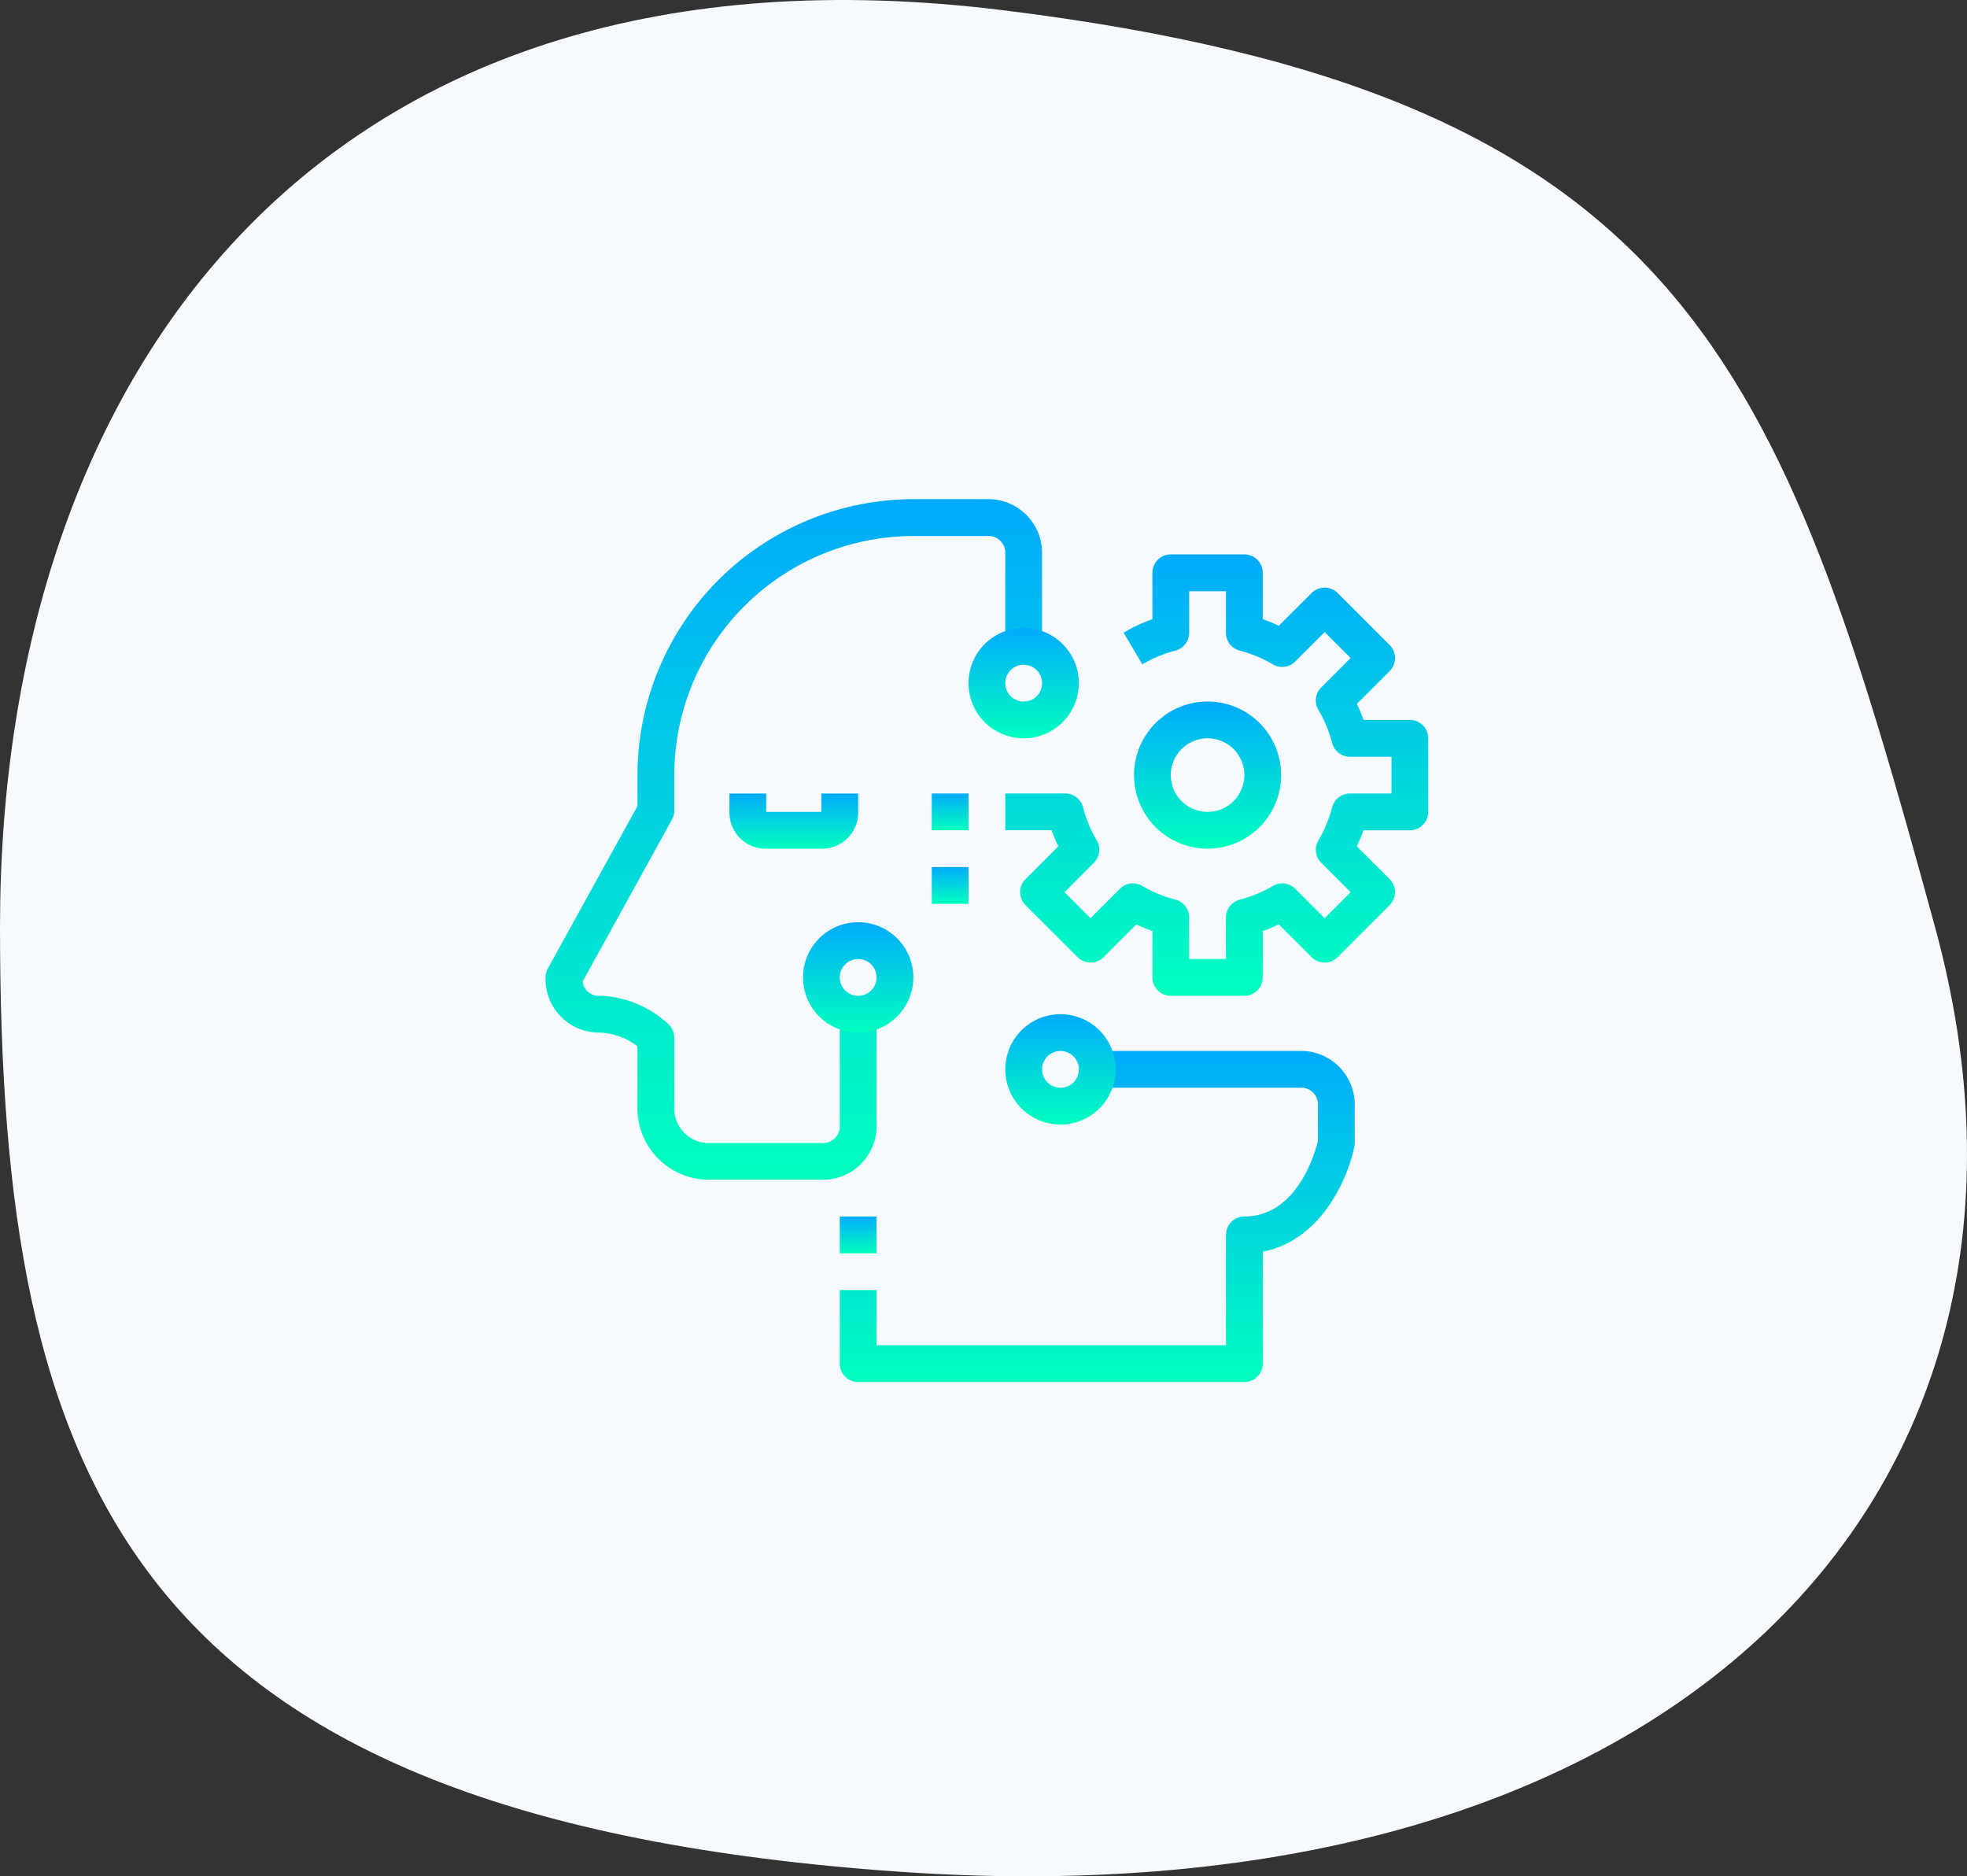 <svg xmlns="http://www.w3.org/2000/svg" xmlns:xlink="http://www.w3.org/1999/xlink" width="209.009" height="199.341" viewBox="0 0 209.009 199.341">
  <rect x="0" y="0" width="209.009" height="199.341" fill="#333333" stroke="none"/>
  <defs>
    <linearGradient id="linear-gradient" x1="0.5" x2="0.5" y2="1" gradientUnits="objectBoundingBox">
      <stop offset="0" stop-color="#00abfb"/>
      <stop offset="1" stop-color="#00ffbf"/>
    </linearGradient>
  </defs>
  <g id="AI_Engineer-icon" data-name="AI Engineer-icon" transform="translate(-855.5 -5683.167)">
    <path id="Path_10231" data-name="Path 10231" d="M106.587,6.857c72.478,8.943,82.635,37.377,99.026,97.409s-27.574,106.056-109.9,100.371S0,163.132,0,104.265,34.11-2.087,106.587,6.857Z" transform="translate(855.5 5677.397)" fill="#f6f9fd"/>
    <g id="artificial-intelligence" transform="translate(913.465 5736.202)">
      <g id="Group_228" data-name="Group 228" transform="translate(0 0)">
        <g id="Group_227" data-name="Group 227">
          <path id="Path_10239" data-name="Path 10239" d="M46.9,0H39.083A29.344,29.344,0,0,0,9.772,29.314V32.6L.244,49.865A1.967,1.967,0,0,0,0,50.809q0,.167,0,.333a5.7,5.7,0,0,0,5.862,5.529,7,7,0,0,1,3.908,1.464v6.353q-.007.224,0,.448A7.6,7.6,0,0,0,17.589,72.3H29.313q.167,0,.333,0a5.7,5.7,0,0,0,5.529-5.862V54.717H31.267V66.441A1.788,1.788,0,0,1,29.313,68.4H17.589a3.681,3.681,0,0,1-3.908-3.908V57.2a1.954,1.954,0,0,0-.659-1.464,11.288,11.288,0,0,0-7.158-2.976l-.026,0a1.716,1.716,0,0,1-1.887-1.525l9.487-17.2a1.967,1.967,0,0,0,.242-.944V29.314a25.432,25.432,0,0,1,25.4-25.4h7.793a1.8,1.8,0,0,1,1.978,1.954v9.77h3.908V5.865q0-.167,0-.333A5.7,5.7,0,0,0,46.9,0Z" transform="translate(0 0)" fill="url(#linear-gradient)"/>
        </g>
      </g>
      <g id="Group_230" data-name="Group 230" transform="translate(31.268 58.622)">
        <g id="Group_229" data-name="Group 229">
          <path id="Path_10240" data-name="Path 10240" d="M219.532,320H198.037v3.908h21.495a1.788,1.788,0,0,1,1.954,1.954v3.693c-.281,1.167-2.165,8.031-7.816,8.031a1.954,1.954,0,0,0-1.954,1.954v11.724H174.588v-5.862H170.68v7.816a1.954,1.954,0,0,0,1.954,1.954H213.67a1.954,1.954,0,0,0,1.954-1.954v-11.9c6.108-1.155,9.02-7.6,9.731-11.162a1.946,1.946,0,0,0,.039-.391v-3.908q0-.167,0-.333A5.7,5.7,0,0,0,219.532,320Z" transform="translate(-170.68 -320)" fill="url(#linear-gradient)"/>
        </g>
      </g>
      <g id="Group_232" data-name="Group 232" transform="translate(48.854 5.865)">
        <g id="Group_231" data-name="Group 231">
          <path id="Path_10241" data-name="Path 10241" d="M309.67,49.6h-4.926a17.811,17.811,0,0,0-.709-1.706l3.486-3.486a1.954,1.954,0,0,0,0-2.763l-5.528-5.528a1.954,1.954,0,0,0-2.763,0L295.743,39.6a18.088,18.088,0,0,0-1.706-.707V33.967a1.954,1.954,0,0,0-1.954-1.954h-7.816a1.954,1.954,0,0,0-1.954,1.954V38.9a17.387,17.387,0,0,0-3.06,1.428l1.985,3.365a13.677,13.677,0,0,1,3.517-1.456,1.954,1.954,0,0,0,1.466-1.891v-4.42h3.908v4.42a1.954,1.954,0,0,0,1.462,1.893,13.677,13.677,0,0,1,3.517,1.456,1.954,1.954,0,0,0,2.376-.3l3.127-3.127,2.765,2.759-3.127,3.127a1.954,1.954,0,0,0-.3,2.376,13.682,13.682,0,0,1,1.46,3.517,1.954,1.954,0,0,0,1.89,1.466h4.42v3.906H303.3a1.954,1.954,0,0,0-1.89,1.466,13.682,13.682,0,0,1-1.46,3.517,1.954,1.954,0,0,0,.3,2.376l3.127,3.127-2.763,2.763-3.127-3.127a1.954,1.954,0,0,0-2.376-.3,13.677,13.677,0,0,1-3.517,1.456,1.954,1.954,0,0,0-1.466,1.891V75h-3.908V70.585a1.954,1.954,0,0,0-1.466-1.891,13.677,13.677,0,0,1-3.517-1.456,1.954,1.954,0,0,0-2.376.3l-3.126,3.126L272.974,67.9l3.127-3.127a1.954,1.954,0,0,0,.3-2.376,13.681,13.681,0,0,1-1.46-3.517,1.954,1.954,0,0,0-1.89-1.466H266.68v3.908h4.928a17.812,17.812,0,0,0,.707,1.706l-3.486,3.486a1.954,1.954,0,0,0,0,2.763l5.528,5.528a1.954,1.954,0,0,0,2.763,0l3.486-3.486a18.084,18.084,0,0,0,1.706.707v4.928a1.954,1.954,0,0,0,1.954,1.954h7.816a1.954,1.954,0,0,0,1.954-1.954V72.03a18.133,18.133,0,0,0,1.706-.707l3.486,3.484a1.954,1.954,0,0,0,2.763,0l5.528-5.528a1.954,1.954,0,0,0,0-2.763l-3.488-3.486a17.82,17.82,0,0,0,.709-1.706h4.928a1.954,1.954,0,0,0,1.954-1.954V51.554A1.954,1.954,0,0,0,309.67,49.6Z" transform="translate(-266.68 -32.013)" fill="url(#linear-gradient)"/>
        </g>
      </g>
      <g id="Group_234" data-name="Group 234" transform="translate(62.533 21.497)">
        <g id="Group_233" data-name="Group 233">
          <path id="Path_10242" data-name="Path 10242" d="M349.162,117.347a7.816,7.816,0,1,0,7.816,7.816A7.816,7.816,0,0,0,349.162,117.347Zm0,11.724a3.908,3.908,0,1,1,3.908-3.908A3.908,3.908,0,0,1,349.162,129.071Z" transform="translate(-341.346 -117.347)" fill="url(#linear-gradient)"/>
        </g>
      </g>
      <g id="Group_236" data-name="Group 236" transform="translate(19.542 31.268)">
        <g id="Group_235" data-name="Group 235">
          <path id="Path_10243" data-name="Path 10243" d="M116.447,170.68v1.954h-5.862V170.68h-3.908v1.954c0,.054,0,.108,0,.162a3.828,3.828,0,0,0,3.908,3.746h5.862c.054,0,.108,0,.162,0a3.828,3.828,0,0,0,3.746-3.908V170.68Z" transform="translate(-106.676 -170.68)" fill="url(#linear-gradient)"/>
        </g>
      </g>
      <g id="Group_238" data-name="Group 238" transform="translate(48.854 54.716)">
        <g id="Group_237" data-name="Group 237">
          <path id="Path_10244" data-name="Path 10244" d="M272.542,298.68a5.862,5.862,0,1,0,5.862,5.862A5.862,5.862,0,0,0,272.542,298.68Zm0,7.816a1.954,1.954,0,1,1,1.954-1.954A1.954,1.954,0,0,1,272.542,306.5Z" transform="translate(-266.68 -298.68)" fill="url(#linear-gradient)"/>
        </g>
      </g>
      <g id="Group_240" data-name="Group 240" transform="translate(27.36 44.946)">
        <g id="Group_239" data-name="Group 239">
          <path id="Path_10245" data-name="Path 10245" d="M155.209,245.347a5.862,5.862,0,1,0,5.862,5.862A5.862,5.862,0,0,0,155.209,245.347Zm0,7.816a1.954,1.954,0,1,1,1.954-1.954A1.954,1.954,0,0,1,155.209,253.163Z" transform="translate(-149.347 -245.347)" fill="url(#linear-gradient)"/>
        </g>
      </g>
      <g id="Group_242" data-name="Group 242" transform="translate(44.946 13.681)">
        <g id="Group_241" data-name="Group 241">
          <path id="Path_10246" data-name="Path 10246" d="M251.209,74.68a5.862,5.862,0,1,0,5.862,5.862A5.862,5.862,0,0,0,251.209,74.68Zm0,7.816a1.954,1.954,0,1,1,1.954-1.954A1.954,1.954,0,0,1,251.209,82.5Z" transform="translate(-245.347 -74.68)" fill="url(#linear-gradient)"/>
        </g>
      </g>
      <g id="Group_244" data-name="Group 244" transform="translate(41.038 31.268)">
        <g id="Group_243" data-name="Group 243">
          <rect id="Rectangle_1017" data-name="Rectangle 1017" width="3.908" height="3.908" fill="url(#linear-gradient)"/>
        </g>
      </g>
      <g id="Group_246" data-name="Group 246" transform="translate(41.038 39.084)">
        <g id="Group_245" data-name="Group 245">
          <rect id="Rectangle_1018" data-name="Rectangle 1018" width="3.908" height="3.908" fill="url(#linear-gradient)"/>
        </g>
      </g>
      <g id="Group_248" data-name="Group 248" transform="translate(31.268 76.211)">
        <g id="Group_247" data-name="Group 247">
          <rect id="Rectangle_1019" data-name="Rectangle 1019" width="3.908" height="3.908" fill="url(#linear-gradient)"/>
        </g>
      </g>
    </g>
  </g>
</svg>
